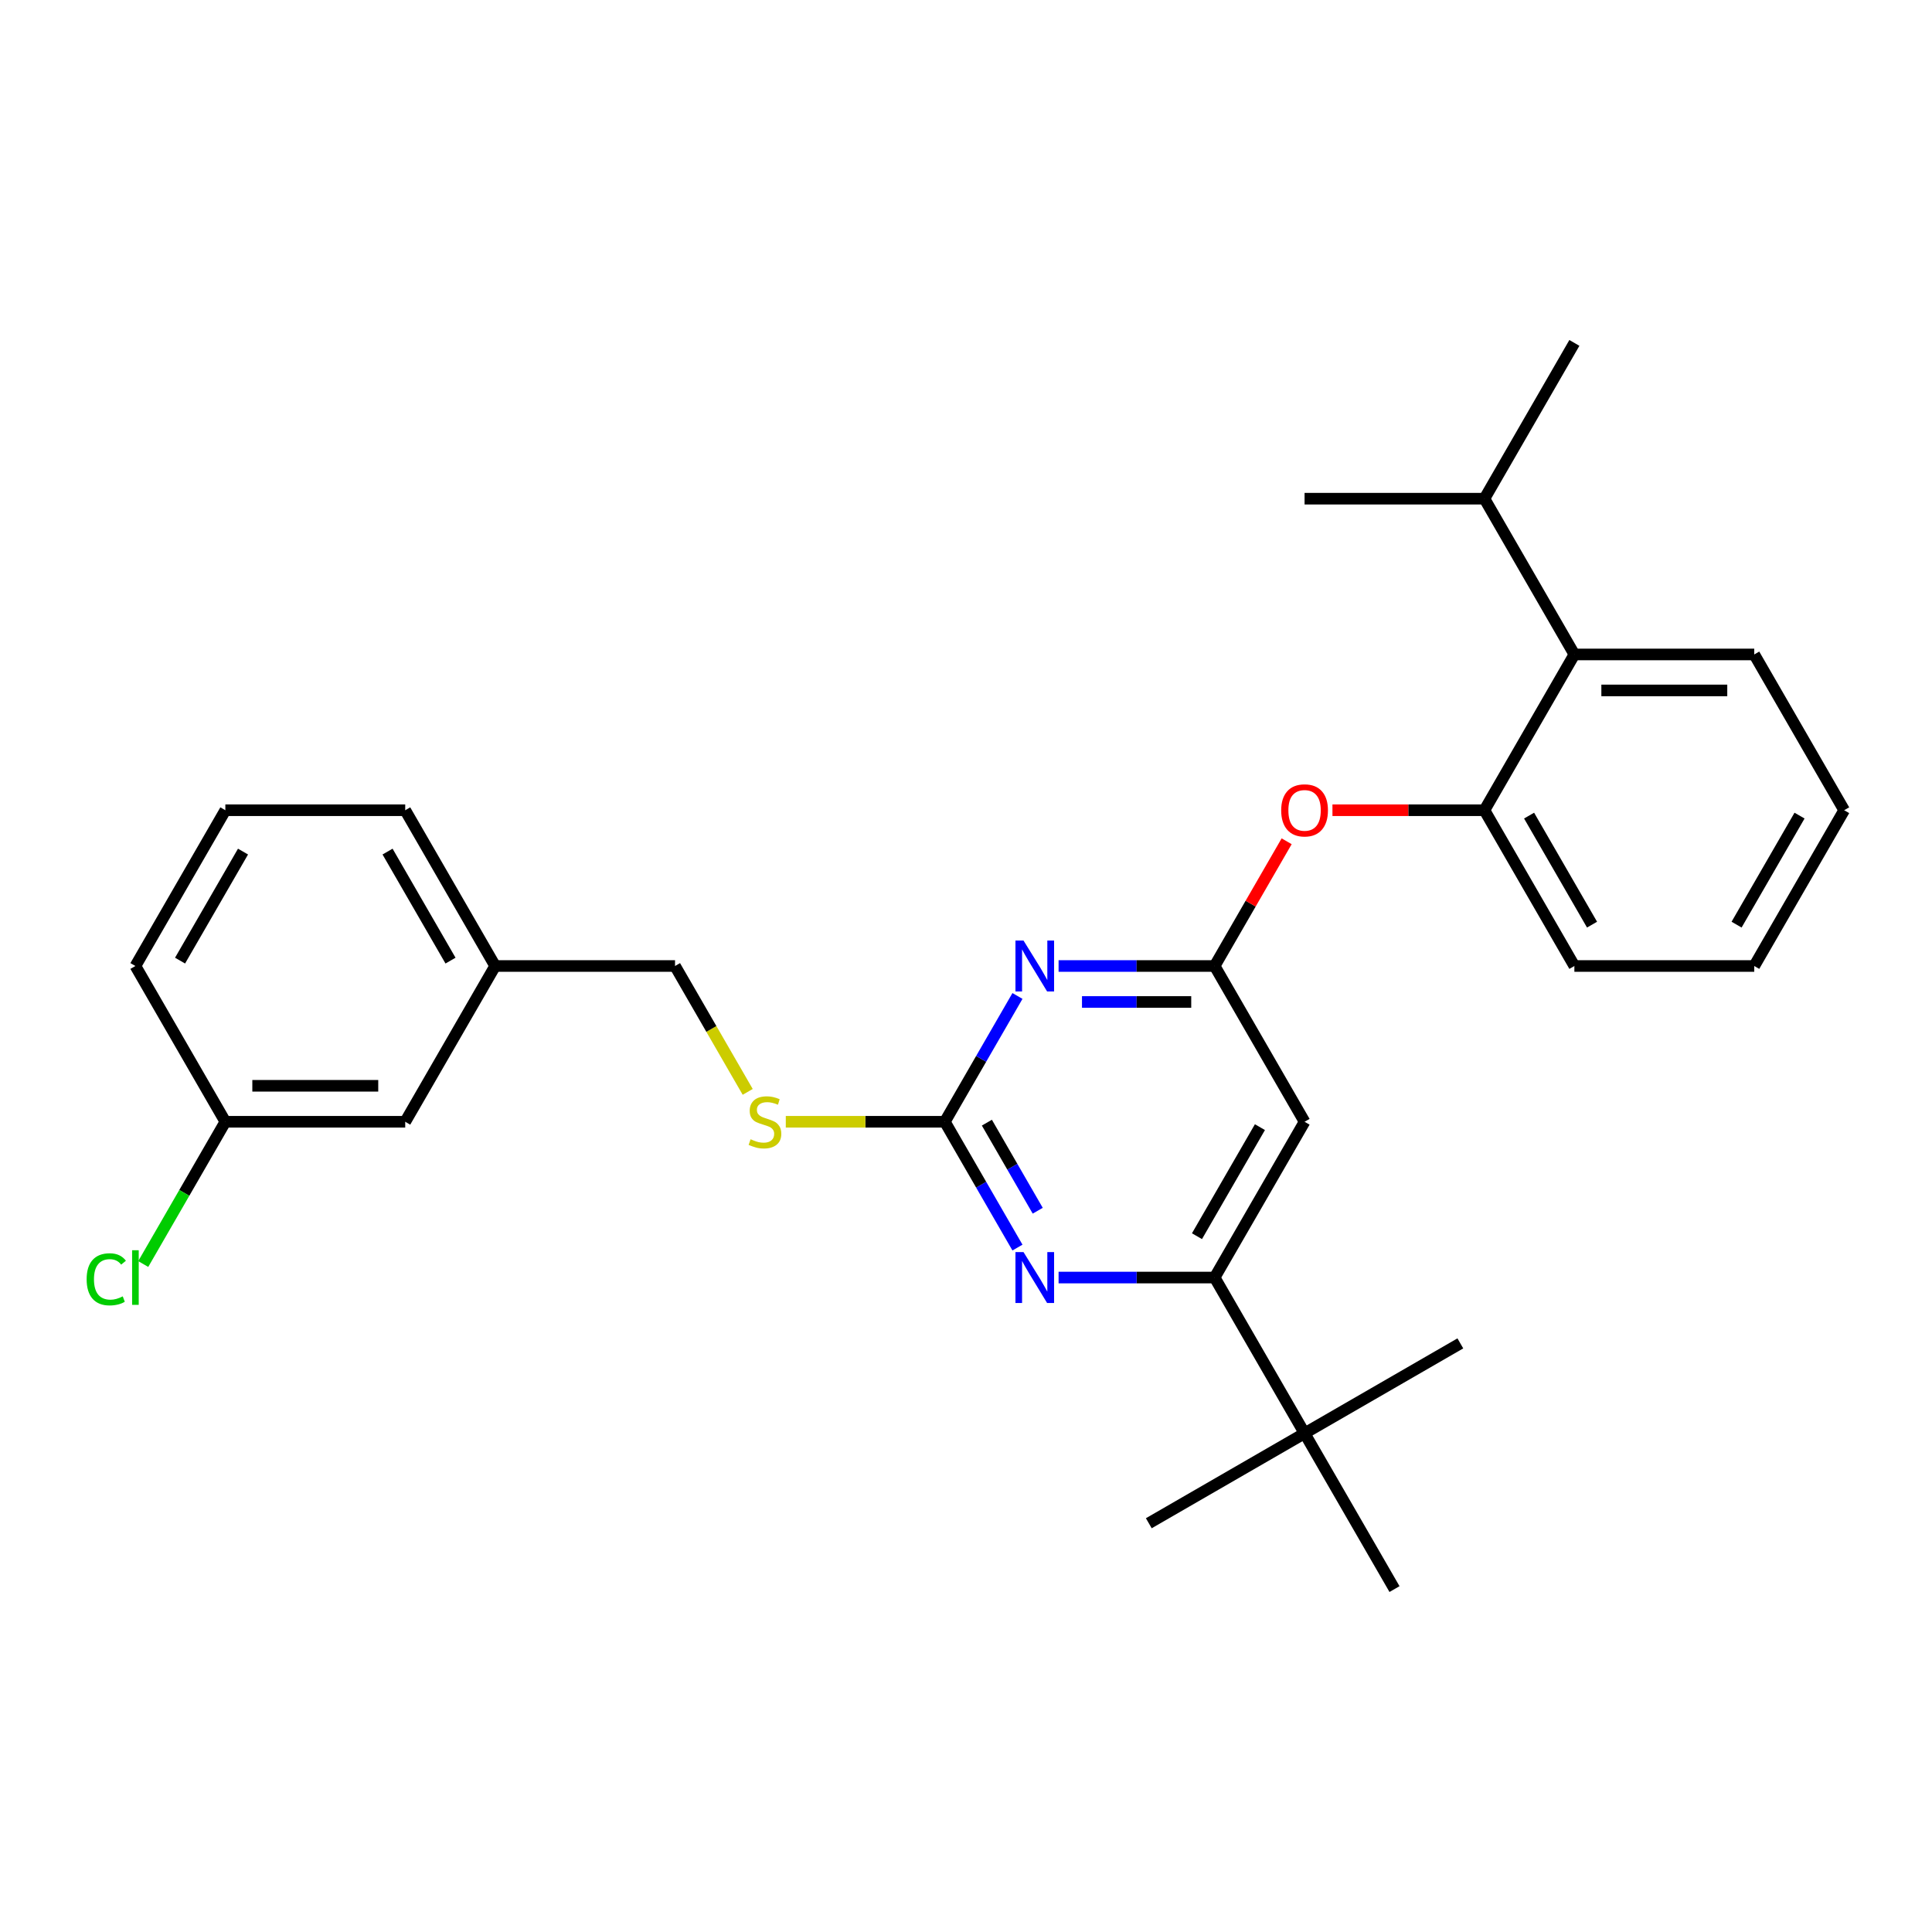 <?xml version='1.0' encoding='iso-8859-1'?>
<svg version='1.1' baseProfile='full'
              xmlns='http://www.w3.org/2000/svg'
                      xmlns:rdkit='http://www.rdkit.org/xml'
                      xmlns:xlink='http://www.w3.org/1999/xlink'
                  xml:space='preserve'
width='1000px' height='1000px' viewBox='0 0 1000 1000'>
<!-- END OF HEADER -->
<rect style='opacity:1.0;fill:#FFFFFF;stroke:none' width='1000' height='1000' x='0' y='0'> </rect>
<path class='bond-0' d='M 675.244,580.627 L 628.694,661.255' style='fill:none;fill-rule:evenodd;stroke:#000000;stroke-width:6px;stroke-linecap:butt;stroke-linejoin:miter;stroke-opacity:1' />
<path class='bond-0' d='M 652.136,583.411 L 619.551,639.851' style='fill:none;fill-rule:evenodd;stroke:#000000;stroke-width:6px;stroke-linecap:butt;stroke-linejoin:miter;stroke-opacity:1' />
<path class='bond-1' d='M 675.244,580.627 L 628.694,500' style='fill:none;fill-rule:evenodd;stroke:#000000;stroke-width:6px;stroke-linecap:butt;stroke-linejoin:miter;stroke-opacity:1' />
<path class='bond-2' d='M 628.694,661.255 L 675.244,741.882' style='fill:none;fill-rule:evenodd;stroke:#000000;stroke-width:6px;stroke-linecap:butt;stroke-linejoin:miter;stroke-opacity:1' />
<path class='bond-3' d='M 628.694,661.255 L 588.307,661.255' style='fill:none;fill-rule:evenodd;stroke:#000000;stroke-width:6px;stroke-linecap:butt;stroke-linejoin:miter;stroke-opacity:1' />
<path class='bond-3' d='M 588.307,661.255 L 547.92,661.255' style='fill:none;fill-rule:evenodd;stroke:#0000FF;stroke-width:6px;stroke-linecap:butt;stroke-linejoin:miter;stroke-opacity:1' />
<path class='bond-4' d='M 526.639,645.744 L 507.841,613.186' style='fill:none;fill-rule:evenodd;stroke:#0000FF;stroke-width:6px;stroke-linecap:butt;stroke-linejoin:miter;stroke-opacity:1' />
<path class='bond-4' d='M 507.841,613.186 L 489.043,580.627' style='fill:none;fill-rule:evenodd;stroke:#000000;stroke-width:6px;stroke-linecap:butt;stroke-linejoin:miter;stroke-opacity:1' />
<path class='bond-4' d='M 537.125,626.667 L 523.966,603.876' style='fill:none;fill-rule:evenodd;stroke:#0000FF;stroke-width:6px;stroke-linecap:butt;stroke-linejoin:miter;stroke-opacity:1' />
<path class='bond-4' d='M 523.966,603.876 L 510.808,581.085' style='fill:none;fill-rule:evenodd;stroke:#000000;stroke-width:6px;stroke-linecap:butt;stroke-linejoin:miter;stroke-opacity:1' />
<path class='bond-5' d='M 489.043,580.627 L 507.841,548.069' style='fill:none;fill-rule:evenodd;stroke:#000000;stroke-width:6px;stroke-linecap:butt;stroke-linejoin:miter;stroke-opacity:1' />
<path class='bond-5' d='M 507.841,548.069 L 526.639,515.511' style='fill:none;fill-rule:evenodd;stroke:#0000FF;stroke-width:6px;stroke-linecap:butt;stroke-linejoin:miter;stroke-opacity:1' />
<path class='bond-6' d='M 489.043,580.627 L 447.884,580.627' style='fill:none;fill-rule:evenodd;stroke:#000000;stroke-width:6px;stroke-linecap:butt;stroke-linejoin:miter;stroke-opacity:1' />
<path class='bond-6' d='M 447.884,580.627 L 406.724,580.627' style='fill:none;fill-rule:evenodd;stroke:#CCCC00;stroke-width:6px;stroke-linecap:butt;stroke-linejoin:miter;stroke-opacity:1' />
<path class='bond-7' d='M 547.92,500 L 588.307,500' style='fill:none;fill-rule:evenodd;stroke:#0000FF;stroke-width:6px;stroke-linecap:butt;stroke-linejoin:miter;stroke-opacity:1' />
<path class='bond-7' d='M 588.307,500 L 628.694,500' style='fill:none;fill-rule:evenodd;stroke:#000000;stroke-width:6px;stroke-linecap:butt;stroke-linejoin:miter;stroke-opacity:1' />
<path class='bond-7' d='M 560.036,518.62 L 588.307,518.62' style='fill:none;fill-rule:evenodd;stroke:#0000FF;stroke-width:6px;stroke-linecap:butt;stroke-linejoin:miter;stroke-opacity:1' />
<path class='bond-7' d='M 588.307,518.62 L 616.578,518.62' style='fill:none;fill-rule:evenodd;stroke:#000000;stroke-width:6px;stroke-linecap:butt;stroke-linejoin:miter;stroke-opacity:1' />
<path class='bond-8' d='M 628.694,500 L 647.33,467.721' style='fill:none;fill-rule:evenodd;stroke:#000000;stroke-width:6px;stroke-linecap:butt;stroke-linejoin:miter;stroke-opacity:1' />
<path class='bond-8' d='M 647.33,467.721 L 665.967,435.442' style='fill:none;fill-rule:evenodd;stroke:#FF0000;stroke-width:6px;stroke-linecap:butt;stroke-linejoin:miter;stroke-opacity:1' />
<path class='bond-9' d='M 689.675,419.373 L 729.01,419.373' style='fill:none;fill-rule:evenodd;stroke:#FF0000;stroke-width:6px;stroke-linecap:butt;stroke-linejoin:miter;stroke-opacity:1' />
<path class='bond-9' d='M 729.01,419.373 L 768.345,419.373' style='fill:none;fill-rule:evenodd;stroke:#000000;stroke-width:6px;stroke-linecap:butt;stroke-linejoin:miter;stroke-opacity:1' />
<path class='bond-10' d='M 907.995,500 L 954.545,419.373' style='fill:none;fill-rule:evenodd;stroke:#000000;stroke-width:6px;stroke-linecap:butt;stroke-linejoin:miter;stroke-opacity:1' />
<path class='bond-10' d='M 898.852,478.596 L 931.437,422.157' style='fill:none;fill-rule:evenodd;stroke:#000000;stroke-width:6px;stroke-linecap:butt;stroke-linejoin:miter;stroke-opacity:1' />
<path class='bond-11' d='M 907.995,500 L 814.895,500' style='fill:none;fill-rule:evenodd;stroke:#000000;stroke-width:6px;stroke-linecap:butt;stroke-linejoin:miter;stroke-opacity:1' />
<path class='bond-12' d='M 387.009,565.154 L 368.201,532.577' style='fill:none;fill-rule:evenodd;stroke:#CCCC00;stroke-width:6px;stroke-linecap:butt;stroke-linejoin:miter;stroke-opacity:1' />
<path class='bond-12' d='M 368.201,532.577 L 349.393,500' style='fill:none;fill-rule:evenodd;stroke:#000000;stroke-width:6px;stroke-linecap:butt;stroke-linejoin:miter;stroke-opacity:1' />
<path class='bond-13' d='M 349.393,500 L 256.292,500' style='fill:none;fill-rule:evenodd;stroke:#000000;stroke-width:6px;stroke-linecap:butt;stroke-linejoin:miter;stroke-opacity:1' />
<path class='bond-14' d='M 954.545,419.373 L 907.995,338.745' style='fill:none;fill-rule:evenodd;stroke:#000000;stroke-width:6px;stroke-linecap:butt;stroke-linejoin:miter;stroke-opacity:1' />
<path class='bond-15' d='M 907.995,338.745 L 814.895,338.745' style='fill:none;fill-rule:evenodd;stroke:#000000;stroke-width:6px;stroke-linecap:butt;stroke-linejoin:miter;stroke-opacity:1' />
<path class='bond-15' d='M 894.03,357.365 L 828.86,357.365' style='fill:none;fill-rule:evenodd;stroke:#000000;stroke-width:6px;stroke-linecap:butt;stroke-linejoin:miter;stroke-opacity:1' />
<path class='bond-16' d='M 209.742,580.627 L 116.642,580.627' style='fill:none;fill-rule:evenodd;stroke:#000000;stroke-width:6px;stroke-linecap:butt;stroke-linejoin:miter;stroke-opacity:1' />
<path class='bond-16' d='M 195.777,562.007 L 130.607,562.007' style='fill:none;fill-rule:evenodd;stroke:#000000;stroke-width:6px;stroke-linecap:butt;stroke-linejoin:miter;stroke-opacity:1' />
<path class='bond-17' d='M 209.742,580.627 L 256.292,500' style='fill:none;fill-rule:evenodd;stroke:#000000;stroke-width:6px;stroke-linecap:butt;stroke-linejoin:miter;stroke-opacity:1' />
<path class='bond-18' d='M 116.642,580.627 L 95.387,617.442' style='fill:none;fill-rule:evenodd;stroke:#000000;stroke-width:6px;stroke-linecap:butt;stroke-linejoin:miter;stroke-opacity:1' />
<path class='bond-18' d='M 95.387,617.442 L 74.132,654.256' style='fill:none;fill-rule:evenodd;stroke:#00CC00;stroke-width:6px;stroke-linecap:butt;stroke-linejoin:miter;stroke-opacity:1' />
<path class='bond-19' d='M 116.642,580.627 L 70.091,500' style='fill:none;fill-rule:evenodd;stroke:#000000;stroke-width:6px;stroke-linecap:butt;stroke-linejoin:miter;stroke-opacity:1' />
<path class='bond-20' d='M 675.244,741.882 L 594.617,788.432' style='fill:none;fill-rule:evenodd;stroke:#000000;stroke-width:6px;stroke-linecap:butt;stroke-linejoin:miter;stroke-opacity:1' />
<path class='bond-21' d='M 675.244,741.882 L 755.872,695.332' style='fill:none;fill-rule:evenodd;stroke:#000000;stroke-width:6px;stroke-linecap:butt;stroke-linejoin:miter;stroke-opacity:1' />
<path class='bond-22' d='M 675.244,741.882 L 721.794,822.509' style='fill:none;fill-rule:evenodd;stroke:#000000;stroke-width:6px;stroke-linecap:butt;stroke-linejoin:miter;stroke-opacity:1' />
<path class='bond-23' d='M 256.292,500 L 209.742,419.373' style='fill:none;fill-rule:evenodd;stroke:#000000;stroke-width:6px;stroke-linecap:butt;stroke-linejoin:miter;stroke-opacity:1' />
<path class='bond-23' d='M 233.184,497.216 L 200.599,440.777' style='fill:none;fill-rule:evenodd;stroke:#000000;stroke-width:6px;stroke-linecap:butt;stroke-linejoin:miter;stroke-opacity:1' />
<path class='bond-24' d='M 116.642,419.373 L 209.742,419.373' style='fill:none;fill-rule:evenodd;stroke:#000000;stroke-width:6px;stroke-linecap:butt;stroke-linejoin:miter;stroke-opacity:1' />
<path class='bond-25' d='M 116.642,419.373 L 70.091,500' style='fill:none;fill-rule:evenodd;stroke:#000000;stroke-width:6px;stroke-linecap:butt;stroke-linejoin:miter;stroke-opacity:1' />
<path class='bond-25' d='M 125.785,440.777 L 93.199,497.216' style='fill:none;fill-rule:evenodd;stroke:#000000;stroke-width:6px;stroke-linecap:butt;stroke-linejoin:miter;stroke-opacity:1' />
<path class='bond-26' d='M 814.895,338.745 L 768.345,419.373' style='fill:none;fill-rule:evenodd;stroke:#000000;stroke-width:6px;stroke-linecap:butt;stroke-linejoin:miter;stroke-opacity:1' />
<path class='bond-27' d='M 814.895,338.745 L 768.345,258.118' style='fill:none;fill-rule:evenodd;stroke:#000000;stroke-width:6px;stroke-linecap:butt;stroke-linejoin:miter;stroke-opacity:1' />
<path class='bond-28' d='M 768.345,419.373 L 814.895,500' style='fill:none;fill-rule:evenodd;stroke:#000000;stroke-width:6px;stroke-linecap:butt;stroke-linejoin:miter;stroke-opacity:1' />
<path class='bond-28' d='M 791.453,422.157 L 824.038,478.596' style='fill:none;fill-rule:evenodd;stroke:#000000;stroke-width:6px;stroke-linecap:butt;stroke-linejoin:miter;stroke-opacity:1' />
<path class='bond-29' d='M 768.345,258.118 L 814.895,177.491' style='fill:none;fill-rule:evenodd;stroke:#000000;stroke-width:6px;stroke-linecap:butt;stroke-linejoin:miter;stroke-opacity:1' />
<path class='bond-30' d='M 768.345,258.118 L 675.244,258.118' style='fill:none;fill-rule:evenodd;stroke:#000000;stroke-width:6px;stroke-linecap:butt;stroke-linejoin:miter;stroke-opacity:1' />
<path  class='atom-2' d='M 529.765 648.072
L 538.405 662.037
Q 539.262 663.415, 540.64 665.91
Q 542.017 668.405, 542.092 668.554
L 542.092 648.072
L 545.593 648.072
L 545.593 674.438
L 541.98 674.438
L 532.707 659.169
Q 531.627 657.382, 530.473 655.333
Q 529.356 653.285, 529.021 652.652
L 529.021 674.438
L 525.595 674.438
L 525.595 648.072
L 529.765 648.072
' fill='#0000FF'/>
<path  class='atom-4' d='M 529.765 486.817
L 538.405 500.782
Q 539.262 502.16, 540.64 504.655
Q 542.017 507.15, 542.092 507.299
L 542.092 486.817
L 545.593 486.817
L 545.593 513.183
L 541.98 513.183
L 532.707 497.915
Q 531.627 496.127, 530.473 494.079
Q 529.356 492.031, 529.021 491.398
L 529.021 513.183
L 525.595 513.183
L 525.595 486.817
L 529.765 486.817
' fill='#0000FF'/>
<path  class='atom-6' d='M 663.141 419.447
Q 663.141 413.116, 666.269 409.579
Q 669.397 406.041, 675.244 406.041
Q 681.091 406.041, 684.219 409.579
Q 687.347 413.116, 687.347 419.447
Q 687.347 425.852, 684.182 429.502
Q 681.016 433.114, 675.244 433.114
Q 669.435 433.114, 666.269 429.502
Q 663.141 425.89, 663.141 419.447
M 675.244 430.135
Q 679.266 430.135, 681.426 427.454
Q 683.623 424.735, 683.623 419.447
Q 683.623 414.271, 681.426 411.664
Q 679.266 409.02, 675.244 409.02
Q 671.222 409.02, 669.025 411.627
Q 666.865 414.234, 666.865 419.447
Q 666.865 424.772, 669.025 427.454
Q 671.222 430.135, 675.244 430.135
' fill='#FF0000'/>
<path  class='atom-8' d='M 388.495 589.677
Q 388.793 589.788, 390.022 590.31
Q 391.251 590.831, 392.591 591.166
Q 393.969 591.464, 395.31 591.464
Q 397.805 591.464, 399.257 590.273
Q 400.71 589.044, 400.71 586.921
Q 400.71 585.469, 399.965 584.575
Q 399.257 583.681, 398.14 583.197
Q 397.023 582.713, 395.161 582.154
Q 392.815 581.447, 391.4 580.776
Q 390.022 580.106, 389.016 578.691
Q 388.048 577.276, 388.048 574.892
Q 388.048 571.578, 390.282 569.53
Q 392.554 567.482, 397.023 567.482
Q 400.077 567.482, 403.54 568.934
L 402.683 571.801
Q 399.518 570.498, 397.135 570.498
Q 394.565 570.498, 393.15 571.578
Q 391.735 572.621, 391.772 574.445
Q 391.772 575.861, 392.48 576.717
Q 393.224 577.574, 394.267 578.058
Q 395.347 578.542, 397.135 579.1
Q 399.518 579.845, 400.933 580.59
Q 402.348 581.335, 403.354 582.862
Q 404.396 584.351, 404.396 586.921
Q 404.396 590.57, 401.939 592.544
Q 399.518 594.481, 395.459 594.481
Q 393.113 594.481, 391.325 593.959
Q 389.575 593.475, 387.489 592.619
L 388.495 589.677
' fill='#CCCC00'/>
<path  class='atom-18' d='M 44.843 662.167
Q 44.843 655.613, 47.896 652.187
Q 50.987 648.723, 56.834 648.723
Q 62.271 648.723, 65.176 652.559
L 62.718 654.57
Q 60.595 651.777, 56.834 651.777
Q 52.849 651.777, 50.727 654.458
Q 48.641 657.102, 48.641 662.167
Q 48.641 667.381, 50.801 670.062
Q 52.998 672.743, 57.244 672.743
Q 60.148 672.743, 63.537 670.993
L 64.58 673.786
Q 63.202 674.68, 61.117 675.201
Q 59.031 675.722, 56.722 675.722
Q 50.987 675.722, 47.896 672.222
Q 44.843 668.721, 44.843 662.167
' fill='#00CC00'/>
<path  class='atom-18' d='M 68.378 647.122
L 71.805 647.122
L 71.805 675.387
L 68.378 675.387
L 68.378 647.122
' fill='#00CC00'/>
</svg>
